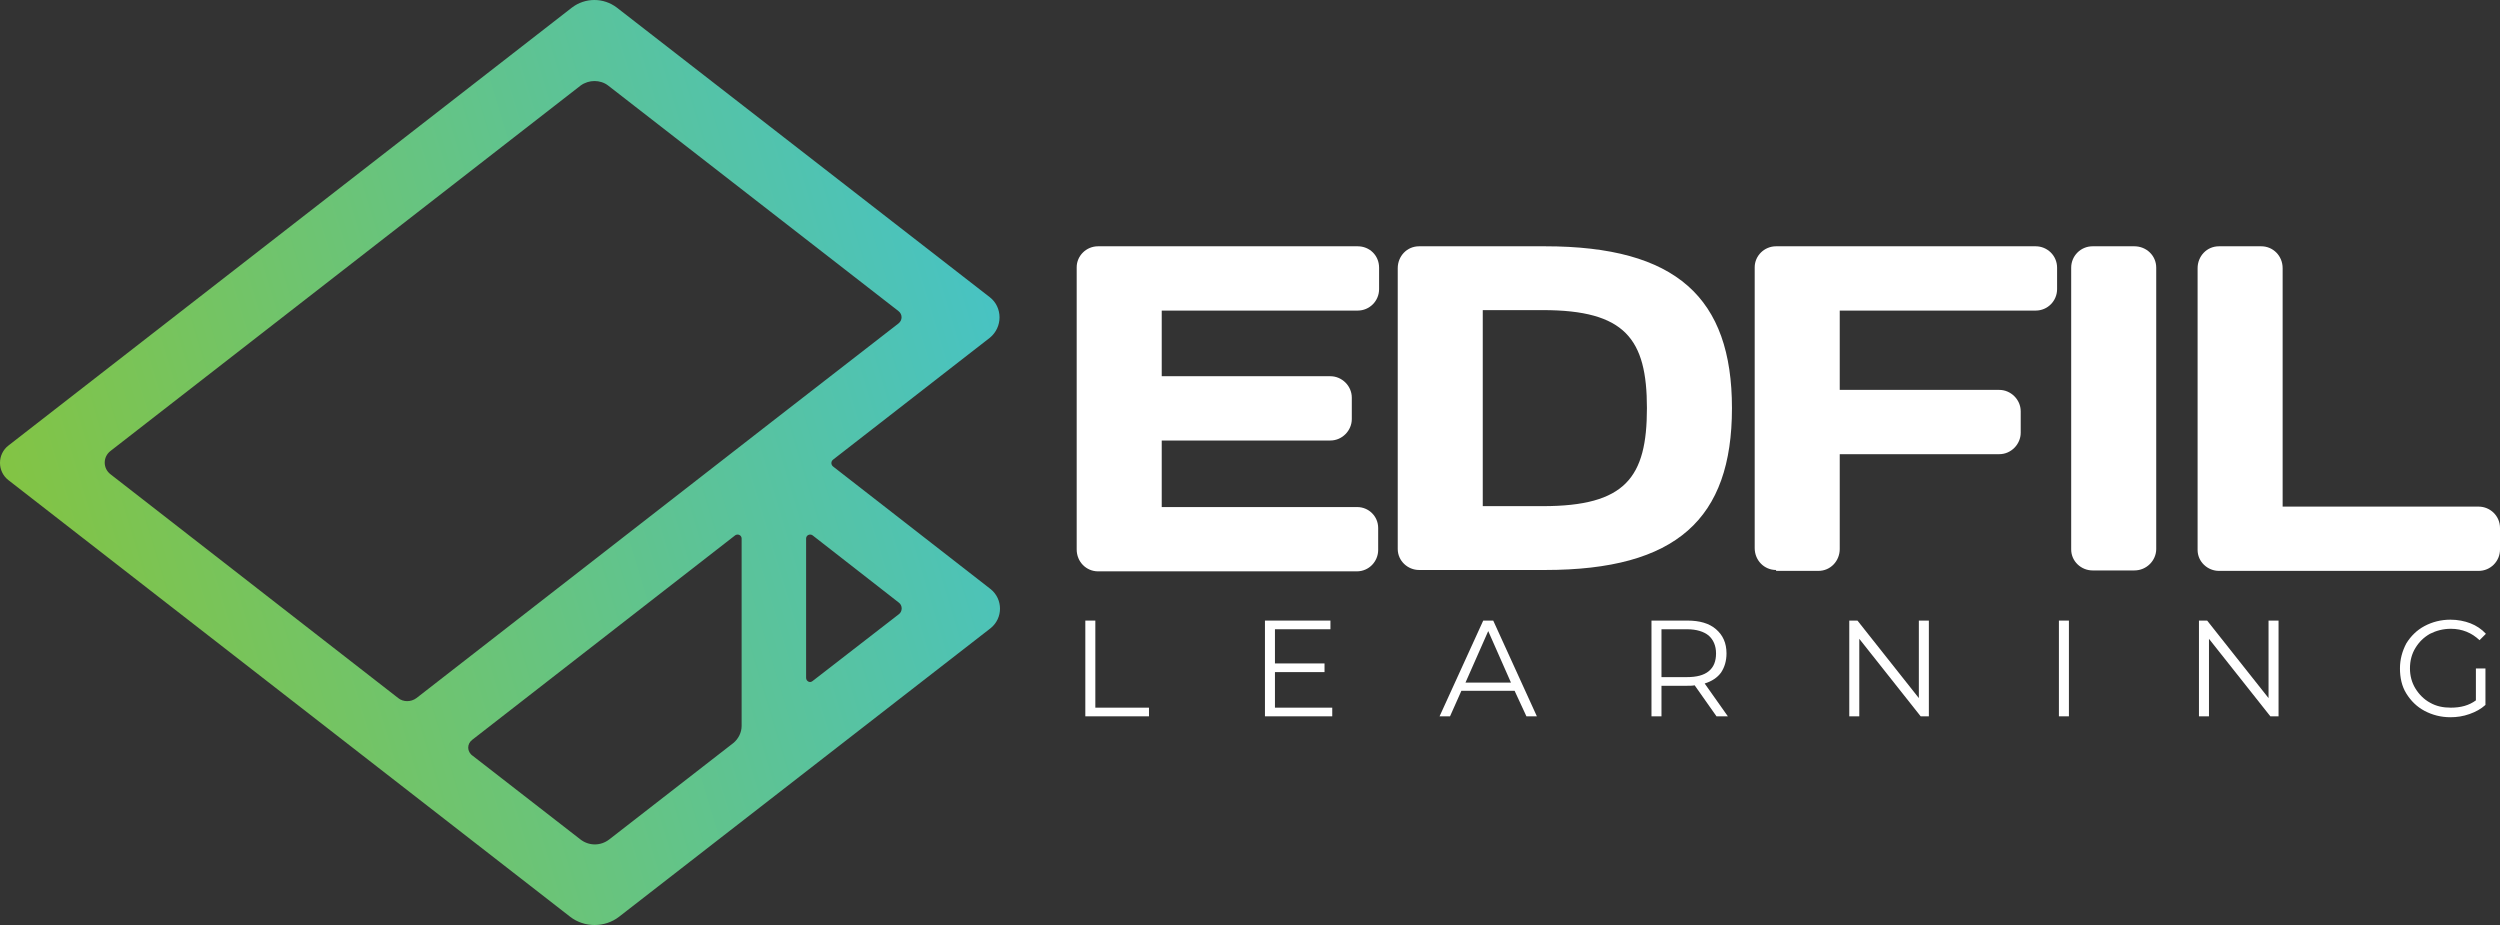 <svg width="200" height="74" viewBox="0 0 200 74" fill="none" xmlns="http://www.w3.org/2000/svg">
<rect x="0" y="0" width="200" height="74" fill="#333333" stroke="none"/>
<path d="M86.826 49.647H87.627V56.613H91.919V57.306H86.826V49.647Z" fill="white"/>
<path d="M106.58 56.613V57.306H101.196V49.647H106.435V50.34H101.996V53.075H105.962V53.768H101.996V56.613H106.58V56.613Z" fill="white"/>
<path d="M121.168 55.264H116.911L116.002 57.306H115.165L118.658 49.647H119.458L122.95 57.306H122.114L121.168 55.264ZM120.877 54.607L119.058 50.486L117.239 54.607H120.877Z" fill="white"/>
<path d="M137.32 57.306L135.574 54.826C135.392 54.862 135.173 54.862 134.955 54.862H132.918V57.306H132.118V49.647H134.992C135.974 49.647 136.738 49.866 137.283 50.34C137.829 50.814 138.12 51.434 138.12 52.273C138.12 52.856 137.975 53.367 137.684 53.805C137.393 54.206 136.956 54.498 136.374 54.68L138.229 57.306H137.32V57.306ZM136.701 53.695C137.102 53.367 137.283 52.893 137.283 52.273C137.283 51.653 137.065 51.179 136.701 50.85C136.301 50.522 135.719 50.34 134.955 50.34H132.918V54.169H134.955C135.719 54.169 136.301 54.023 136.701 53.695Z" fill="white"/>
<path d="M154.309 49.647V57.306H153.654L148.743 51.106V57.306H147.942V49.647H148.597L153.508 55.847V49.647H154.309Z" fill="white"/>
<path d="M164.713 49.647H165.513V57.306H164.713V49.647Z" fill="white"/>
<path d="M182.284 49.647V57.306H181.629L176.718 51.106V57.306H175.917V49.647H176.572L181.483 55.847V49.647H182.284Z" fill="white"/>
<path d="M198.072 53.476H198.836V56.394C198.472 56.722 198.072 56.941 197.563 57.123C197.053 57.306 196.544 57.379 196.035 57.379C195.271 57.379 194.58 57.196 193.961 56.868C193.343 56.54 192.87 56.066 192.506 55.482C192.142 54.899 191.997 54.206 191.997 53.476C191.997 52.747 192.179 52.09 192.506 51.47C192.87 50.887 193.343 50.413 193.961 50.084C194.58 49.756 195.271 49.574 196.035 49.574C196.617 49.574 197.163 49.683 197.635 49.865C198.108 50.048 198.545 50.34 198.872 50.704L198.363 51.215C197.745 50.631 196.981 50.303 196.071 50.303C195.453 50.303 194.907 50.449 194.398 50.704C193.889 50.996 193.525 51.361 193.234 51.835C192.943 52.309 192.797 52.856 192.797 53.476C192.797 54.06 192.943 54.607 193.234 55.081C193.525 55.555 193.925 55.956 194.398 56.212C194.907 56.504 195.453 56.613 196.071 56.613C196.872 56.613 197.526 56.431 198.072 56.029V53.476Z" fill="white"/>
<path d="M79.195 23.786L49.343 0.605C48.282 -0.202 46.818 -0.202 45.757 0.605L0.686 35.634C-0.229 36.331 -0.229 37.724 0.686 38.421L45.611 73.34C46.745 74.22 48.391 74.22 49.526 73.34L79.232 50.269C80.256 49.462 80.256 47.921 79.232 47.114L66.647 37.321C66.464 37.174 66.464 36.917 66.647 36.771L79.195 27.014C80.219 26.171 80.219 24.593 79.195 23.786ZM48.648 6.841L71.878 24.887C72.208 25.143 72.208 25.62 71.878 25.877L62.989 32.773L61.525 33.91L33.319 55.844C32.88 56.174 32.258 56.174 31.855 55.844L8.844 37.944C8.222 37.468 8.222 36.551 8.844 36.074L46.453 6.841C47.111 6.364 48.026 6.364 48.648 6.841ZM37.782 59.182L58.818 42.823C59.037 42.676 59.33 42.823 59.33 43.08V58.081C59.33 58.595 59.074 59.108 58.672 59.438L48.757 67.141C48.062 67.691 47.111 67.691 46.416 67.141L37.819 60.465C37.343 60.135 37.343 59.512 37.782 59.182ZM71.915 49.132L65.001 54.487C64.781 54.67 64.488 54.487 64.488 54.23V43.08C64.488 42.823 64.781 42.676 65.001 42.823L71.915 48.215C72.208 48.435 72.208 48.911 71.915 49.132Z" fill="url(#paint0_linear_1590_3179)"/>
<path d="M110.327 21.417V23.131C110.327 24.08 109.563 24.846 108.617 24.846H92.938V30.098H106.434C107.344 30.098 108.144 30.864 108.144 31.812V33.526C108.144 34.438 107.38 35.24 106.434 35.24H92.938V40.565H108.581C109.49 40.565 110.254 41.295 110.254 42.243V43.994C110.254 44.906 109.527 45.708 108.544 45.708H87.845C86.899 45.708 86.135 44.942 86.135 43.957V21.381C86.135 20.469 86.899 19.703 87.845 19.703H108.617C109.563 19.703 110.327 20.433 110.327 21.417Z" fill="white"/>
<path d="M123.605 19.703C134.119 19.703 138.557 23.825 138.557 32.651C138.557 41.514 134.119 45.599 123.605 45.599H113.528C112.619 45.599 111.819 44.869 111.819 43.921V21.454C111.819 20.506 112.546 19.703 113.528 19.703H123.605ZM118.621 24.809V40.492H123.423C130.044 40.492 131.754 38.195 131.754 32.651C131.754 27.107 130.008 24.809 123.423 24.809H118.621Z" fill="white"/>
<path d="M142.086 45.599C141.14 45.599 140.376 44.833 140.376 43.848V21.381C140.376 20.469 141.14 19.703 142.086 19.703H162.858C163.767 19.703 164.567 20.433 164.567 21.417V23.131C164.567 24.08 163.804 24.846 162.858 24.846H147.179V31.192H159.947C160.857 31.192 161.657 31.958 161.657 32.906V34.62C161.657 35.532 160.893 36.334 159.947 36.334H147.179V43.921C147.179 44.869 146.451 45.671 145.469 45.671H142.086V45.599Z" fill="white"/>
<path d="M165.695 21.417C165.695 20.469 166.459 19.703 167.405 19.703H170.752C171.698 19.703 172.498 20.433 172.498 21.417V43.921C172.498 44.833 171.734 45.635 170.752 45.635H167.405C166.496 45.635 165.695 44.906 165.695 43.957V21.417Z" fill="white"/>
<path d="M180.901 19.703C181.847 19.703 182.611 20.469 182.611 21.454V40.529H198.29C199.2 40.529 200 41.258 200 42.243V43.957C200 44.906 199.236 45.671 198.29 45.671H177.518C176.609 45.671 175.808 44.942 175.808 43.994V21.454C175.808 20.506 176.536 19.703 177.518 19.703H180.901Z" fill="white"/>
<defs>
<linearGradient id="paint0_linear_1590_3179" x1="2.359" y1="50.734" x2="94.461" y2="22.889" gradientUnits="userSpaceOnUse">
<stop stop-color="#84C441"/>
<stop offset="1" stop-color="#3DC3DA"/>
</linearGradient>
</defs>
</svg>
